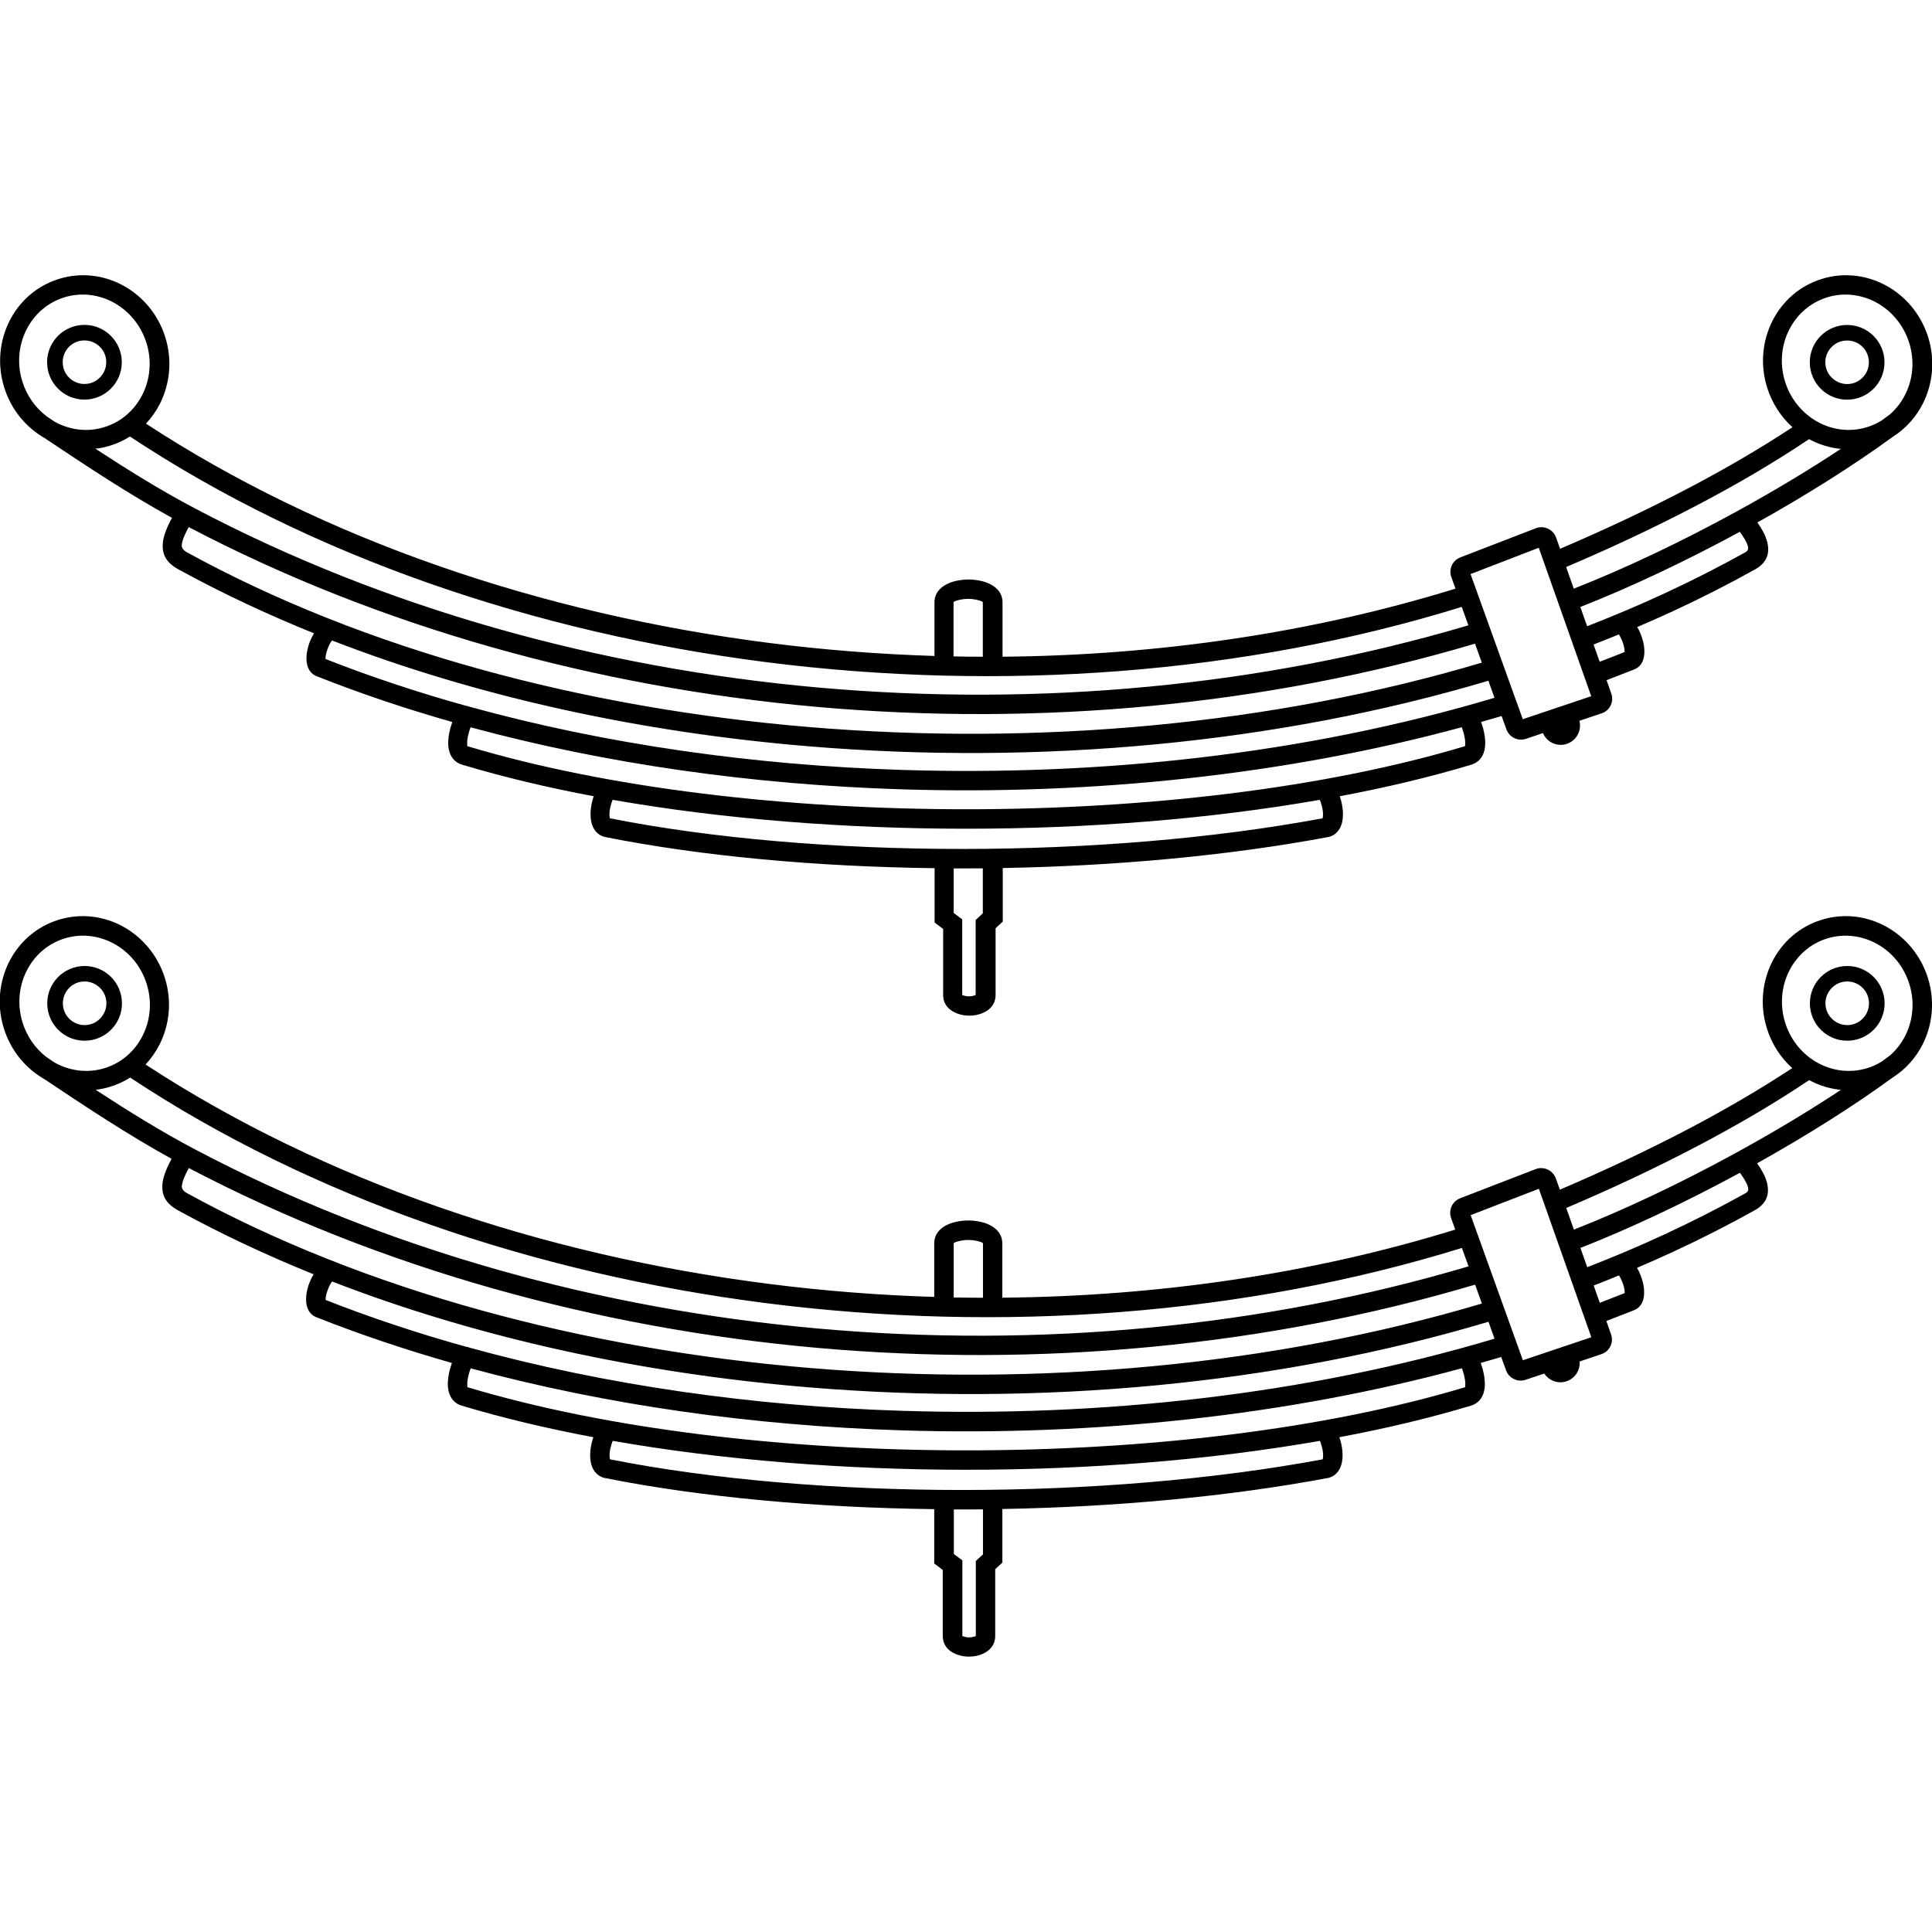 <?xml version="1.0" encoding="UTF-8"?>
<svg width="1200pt" height="1200pt" version="1.1" viewBox="0 0 1200 1200" xmlns="http://www.w3.org/2000/svg">
 <path d="m90.562 263.06c110.44 72.328 246.05 118.27 387.05 136.26 34.031 4.359 68.391 7.031 102.8 8.109v-33.281c0-7.312 6-11.719 13.688-13.406 2.391-0.516 4.922-0.797 7.453-0.797s5.062 0.281 7.453 0.797c7.688 1.688 13.688 6.094 13.688 13.406v33.75c96.469-0.844 192.28-14.766 281.34-42.281l-2.578-7.172c-0.891-2.438-0.703-5.062 0.281-7.266 1.031-2.203 2.859-4.031 5.297-4.969l46.875-18.094c1.266-0.469 2.484-0.703 3.75-0.656h0.047c1.266 0.047 2.484 0.328 3.703 0.891s2.25 1.312 3.141 2.25c0.844 0.938 1.5 2.016 1.969 3.281l2.484 6.984c25.875-11.062 53.391-23.812 80.578-38.109 21.891-11.531 43.5-24.047 63.75-37.406-7.125-6.422-12.75-14.906-15.797-24.844-4.406-14.25-2.812-28.875 3.281-41.062 6.141-12.234 16.875-21.938 30.75-26.203 13.875-4.312 28.219-2.344 40.172 4.266 11.906 6.562 21.469 17.766 25.922 32.016 4.406 14.25 2.812 28.875-3.281 41.062-4.266 8.438-10.688 15.656-18.797 20.766-24.234 17.672-53.391 36.047-84.047 53.156 2.719 3.844 5.109 8.016 6.141 12.188 1.594 6.516 0.141 12.516-7.219 16.781l-0.094 0.047c-16.547 9.234-33.562 17.906-51 25.969-7.406 3.422-14.906 6.75-22.453 9.984 0.891 1.406 1.641 2.953 2.25 4.594 0.891 2.344 1.594 4.781 1.922 6.984 0.375 2.531 0.375 5.016-0.047 7.172-0.75 3.516-2.625 6.234-5.953 7.547l-17.203 6.703 2.906 8.25c0.422 1.219 0.609 2.484 0.562 3.75s-0.375 2.484-0.938 3.656-1.359 2.203-2.297 3.047-2.062 1.453-3.281 1.875l-13.828 4.641c0.281 1.031 0.375 2.062 0.375 3.188-0.141 6.609-5.625 11.906-12.234 11.766-4.875-0.094-9-3.094-10.781-7.312l-10.547 3.562c-2.484 0.844-5.062 0.609-7.266-0.469-2.203-1.031-3.984-2.953-4.875-5.391l-3-8.297c-4.219 1.266-8.484 2.484-12.75 3.703 0.469 1.266 0.891 2.625 1.266 3.938 0.938 3.516 1.5 7.312 1.266 10.641-0.328 4.5-2.016 8.391-5.766 10.688-0.844 0.516-1.828 0.938-2.859 1.266-25.406 7.641-52.828 14.156-81.703 19.594 0.328 0.891 0.609 1.781 0.844 2.672 0.703 2.719 1.172 5.719 1.172 8.578 0 3.234-0.609 6.328-2.062 8.812-1.453 2.531-3.562 4.359-6.562 5.156l-0.469 0.094c-61.969 11.625-132.1 18-202.22 19.266v33.281l-4.453 4.125v41.438c0 6.516-4.641 10.5-10.547 12.094-1.828 0.516-3.797 0.75-5.719 0.75-1.922 0-3.891-0.234-5.766-0.75-5.906-1.594-10.547-5.578-10.547-12.094v-41.016l-5.297-3.984v-33.75c-73.031-0.891-144.37-7.359-204.71-19.359l-0.375-0.094c-2.953-0.797-5.109-2.625-6.562-5.109s-2.062-5.578-2.062-8.859c0-2.812 0.422-5.859 1.172-8.578 0.234-0.938 0.516-1.828 0.844-2.672-28.875-5.438-56.297-11.953-81.703-19.594-1.078-0.281-2.016-0.703-2.859-1.219-3.797-2.344-5.484-6.234-5.812-10.734-0.234-3.375 0.328-7.125 1.266-10.641 0.375-1.312 0.797-2.672 1.219-3.938-29.109-8.25-57.281-17.766-84.281-28.453-3.281-1.312-5.203-4.031-5.953-7.547-0.469-2.109-0.422-4.594-0.047-7.172 0.375-2.344 1.031-4.781 1.922-6.984 0.703-1.734 1.547-3.422 2.484-4.922-29.484-11.906-57.797-25.219-84.609-39.938l-0.094-0.047c-6.656-3.844-9.75-8.578-9.234-15.703 0.281-4.359 2.203-9.516 5.719-16.031-27.234-15-53.297-32.297-79.031-49.5-11.578-6.609-20.906-17.672-25.219-31.641-4.406-14.25-2.812-28.875 3.281-41.062 6.141-12.234 16.875-21.938 30.75-26.203 13.875-4.312 28.219-2.344 40.172 4.266 11.906 6.562 21.469 17.766 25.922 32.016 4.406 14.25 2.812 28.875-3.281 41.062-2.297 4.594-5.25 8.812-8.766 12.562zm890.58 582.66c0.047 0.375 0.047 0.703 0.047 1.078-0.141 6.609-5.625 11.906-12.234 11.766-4.125-0.094-7.688-2.25-9.797-5.438l-11.578 3.891c-2.484 0.844-5.062 0.609-7.266-0.469-2.156-1.031-3.984-2.953-4.875-5.391l-3-8.297c-4.219 1.266-8.484 2.484-12.75 3.703 0.469 1.266 0.891 2.578 1.266 3.938 0.938 3.516 1.5 7.312 1.266 10.641-0.328 4.5-2.016 8.391-5.766 10.688-0.844 0.516-1.828 0.938-2.859 1.266-25.406 7.641-52.828 14.156-81.703 19.594 0.328 0.891 0.609 1.781 0.844 2.672 0.703 2.719 1.172 5.719 1.172 8.578 0 3.234-0.609 6.328-2.062 8.812-1.453 2.531-3.562 4.359-6.562 5.156l-0.469 0.094c-61.969 11.625-132.1 18-202.22 19.266v33.281l-4.453 4.125v41.438c0 6.516-4.641 10.5-10.547 12.094-1.828 0.516-3.797 0.75-5.719 0.75s-3.891-0.234-5.766-0.75c-5.906-1.594-10.547-5.578-10.547-12.094v-41.016l-5.297-3.984v-33.75c-73.031-0.891-144.37-7.359-204.71-19.359l-0.375-0.094c-2.953-0.797-5.109-2.625-6.562-5.109-1.453-2.484-2.062-5.578-2.062-8.859 0-2.812 0.422-5.859 1.172-8.578 0.234-0.938 0.516-1.828 0.844-2.672-28.875-5.438-56.297-11.953-81.703-19.594-1.078-0.281-2.016-0.703-2.859-1.219-3.797-2.344-5.484-6.234-5.812-10.734-0.234-3.375 0.328-7.125 1.266-10.641 0.375-1.359 0.797-2.672 1.219-3.938-29.109-8.297-57.281-17.766-84.281-28.453-3.281-1.312-5.203-4.031-5.953-7.547-0.469-2.109-0.422-4.594-0.047-7.172 0.375-2.344 1.031-4.781 1.922-6.984 0.703-1.734 1.547-3.422 2.484-4.922-29.484-11.906-57.797-25.219-84.609-39.938l-0.094-0.047c-6.656-3.844-9.75-8.578-9.234-15.703 0.281-4.359 2.203-9.516 5.719-16.031-27.234-15-53.297-32.297-79.031-49.5-11.578-6.609-20.906-17.672-25.219-31.688-4.406-14.25-2.812-28.875 3.281-41.062 6.141-12.234 16.875-21.938 30.75-26.203 13.875-4.312 28.219-2.344 40.172 4.266 11.906 6.562 21.469 17.766 25.922 32.016 4.406 14.25 2.812 28.875-3.281 41.016-2.297 4.594-5.25 8.812-8.766 12.562 110.44 72.328 246.05 118.31 387.05 136.26 34.031 4.359 68.391 7.031 102.8 8.109v-33.281c0-7.312 6-11.719 13.688-13.406 2.391-0.516 4.922-0.797 7.453-0.797s5.062 0.281 7.453 0.797c7.688 1.688 13.688 6.094 13.688 13.406v33.75c96.469-0.844 192.28-14.766 281.34-42.281l-2.578-7.172c-0.891-2.438-0.703-5.016 0.281-7.266 1.031-2.203 2.859-4.031 5.297-5.016l46.875-18.094c1.266-0.469 2.484-0.703 3.75-0.656h0.047c1.266 0.047 2.484 0.328 3.703 0.891s2.25 1.312 3.141 2.25c0.844 0.938 1.5 2.062 1.969 3.281l2.484 6.984c25.875-11.062 53.391-23.812 80.578-38.109 21.891-11.531 43.5-24.047 63.75-37.406-7.125-6.422-12.75-14.906-15.797-24.844-4.406-14.25-2.812-28.875 3.281-41.062 6.141-12.234 16.875-21.938 30.75-26.203 13.875-4.312 28.219-2.344 40.172 4.266 11.906 6.562 21.469 17.766 25.922 32.016 4.406 14.25 2.812 28.875-3.281 41.016-4.266 8.438-10.688 15.656-18.797 20.766-24.234 17.672-53.391 36.047-84.047 53.156 2.719 3.844 5.109 8.016 6.141 12.188 1.594 6.516 0.141 12.516-7.219 16.781l-0.094 0.047c-16.547 9.234-33.562 17.906-51 25.969-7.406 3.422-14.906 6.75-22.453 9.984 0.891 1.406 1.641 2.953 2.25 4.594 0.891 2.344 1.594 4.781 1.922 6.984 0.375 2.531 0.375 5.016-0.047 7.172-0.75 3.516-2.625 6.234-5.953 7.547l-17.203 6.703 2.906 8.25c0.422 1.219 0.609 2.484 0.562 3.75-0.094 1.266-0.375 2.484-0.938 3.656s-1.359 2.203-2.297 3.047-2.062 1.453-3.281 1.875l-13.453 4.547zm-388.69 91.828v27.656l5.297 3.984v47.016l1.547 0.469c0.797 0.234 1.688 0.328 2.625 0.328s1.828-0.094 2.625-0.328l1.547-0.469v-46.641l4.453-4.125v-27.938c-4.312 0.047-8.625 0.047-12.938 0.047zm18.094-131.44v-33.797c0-0.516-1.828-1.125-4.172-1.641-1.5-0.328-3.188-0.516-4.922-0.516-1.688 0-3.375 0.188-4.922 0.516-2.344 0.516-4.172 1.125-4.172 1.641v33.562c6.047 0.094 12.047 0.188 18.094 0.188zm-558-206.11c6.422 0 12.188 2.578 16.406 6.797 4.172 4.172 6.797 9.984 6.797 16.406s-2.578 12.188-6.797 16.406c-4.172 4.172-9.984 6.797-16.406 6.797s-12.188-2.578-16.406-6.797c-4.172-4.172-6.797-9.984-6.797-16.406s2.578-12.188 6.797-16.406c4.172-4.172 9.984-6.797 16.406-6.797zm9.562 13.594c-2.438-2.438-5.812-3.984-9.562-3.984s-7.125 1.5-9.562 3.984c-2.438 2.438-3.938 5.812-3.938 9.562s1.5 7.125 3.938 9.562 5.812 3.984 9.562 3.984 7.125-1.5 9.562-3.984c2.438-2.438 3.984-5.812 3.984-9.562 0-3.703-1.5-7.125-3.984-9.562zm-22.031-30.703c-10.594 3.281-18.844 10.734-23.531 20.156-4.781 9.469-6 20.906-2.531 32.062 2.719 8.812 7.969 16.125 14.672 21.328l2.203 1.5 2.906 1.969 0.422 0.234c9.234 5.062 20.25 6.562 30.844 3.281s18.797-10.734 23.531-20.156c4.781-9.469 6-20.906 2.531-32.062s-10.922-19.875-20.203-24.984c-9.234-5.062-20.203-6.609-30.844-3.328zm40.781 86.391c-3.75 2.391-7.828 4.312-12.281 5.672-3.047 0.938-6.094 1.594-9.188 1.922 20.156 13.172 40.641 25.922 61.828 37.078 117.84 62.156 251.29 99.094 387 111.23 136.92 12.234 276.19-0.75 403.92-38.625l-4.125-11.438c-135.52 41.953-286.6 52.828-432 34.312-144.1-18.375-282.71-65.625-395.21-140.16zm1066.5-69.281c6.422 0 12.188 2.578 16.406 6.797 4.172 4.172 6.797 9.984 6.797 16.406s-2.578 12.188-6.797 16.406c-4.172 4.172-9.984 6.797-16.406 6.797s-12.188-2.578-16.406-6.797c-4.172-4.172-6.797-9.984-6.797-16.406s2.578-12.188 6.797-16.406c4.172-4.172 9.984-6.797 16.406-6.797zm9.562 13.594c-2.438-2.438-5.812-3.984-9.562-3.984s-7.125 1.5-9.562 3.984c-2.438 2.438-3.984 5.812-3.984 9.562s1.5 7.125 3.984 9.562c2.438 2.438 5.812 3.984 9.562 3.984s7.125-1.5 9.562-3.984c2.438-2.438 3.938-5.812 3.938-9.562s-1.5-7.125-3.938-9.562zm-228.61 217.97-3.797-10.594c-131.48 39.234-279.28 52.594-422.11 40.734-104.02-8.625-205.45-30.609-296.06-65.719-0.703 0.516-1.734 2.531-2.672 4.875-0.609 1.5-1.031 3.047-1.266 4.406-0.141 0.797-0.188 1.547-0.141 2.156 27.938 11.016 57.188 20.719 87.375 29.109 0.797 0.047 1.547 0.281 2.297 0.609 84.234 23.203 175.97 36.281 268.6 39.141 122.53 3.844 250.03-9.656 367.78-44.812zm-7.875-21.938-4.219-11.719c-129.32 38.391-270.37 51.609-409.08 39.234-136.64-12.234-271.03-49.312-389.86-111.66-2.672 4.922-4.125 8.531-4.312 11.156-0.141 1.781 0.891 3.141 3.094 4.406 110.2 60.469 246.28 96.938 387.24 108.66 141.24 11.719 287.26-1.406 417.05-40.031zm52.406-59.297 4.734 13.406c32.109-12.609 67.125-29.297 100.55-47.625 22.969-12.562 45.188-25.875 65.297-39.188-6.938-0.656-13.641-2.766-19.734-6.047-21.703 14.578-45.047 28.172-68.672 40.594-27.609 14.531-55.688 27.562-82.172 38.812zm8.766 24.75 4.266 12c16.453-6.375 32.578-13.219 48.234-20.484 17.25-8.016 34.031-16.547 50.203-25.547 1.5-0.891 1.781-2.109 1.453-3.469-0.656-2.719-2.766-6-5.062-9.141-33.094 17.953-67.547 34.312-99.094 46.688zm8.25 23.391 3.797 10.734 15.469-6.047c0.047-0.609-0.047-1.359-0.141-2.203-0.234-1.5-0.656-3-1.219-4.406-0.75-1.828-1.547-3.469-2.203-4.359-5.203 2.156-10.406 4.219-15.703 6.281zm-43.969 46.406 42.516-14.297-32.578-92.203-42.375 16.359zm188.95-261.98c-10.594 3.281-18.797 10.734-23.531 20.156-4.781 9.469-6 20.906-2.531 32.062 3.141 10.172 9.656 18.328 17.766 23.578l0.281 0.188c0.703 0.469 1.453 0.891 2.156 1.266 9.234 5.062 20.203 6.562 30.844 3.281 3.188-0.984 6.188-2.391 8.953-4.078 1.781-1.312 3.516-2.578 5.25-3.891 3.891-3.422 7.031-7.547 9.375-12.188 4.781-9.469 6-20.906 2.531-32.062s-10.922-19.875-20.203-24.984c-9.234-5.062-20.25-6.609-30.844-3.328zm-574.69 305.53c-92.297-2.859-183.66-15.75-267.79-38.531-0.469 1.172-0.891 2.484-1.219 3.797-0.656 2.391-1.031 4.828-0.891 6.75l0.047 1.172h0.047c87 26.156 198.42 39.234 309.84 39.234 111.47 0 222.84-13.078 309.84-39.234h0.047c0-0.141-0.047-0.562 0.047-1.219 0.141-1.922-0.281-4.359-0.891-6.703-0.375-1.359-0.797-2.672-1.219-3.844-108.47 29.438-228.94 42.281-347.81 38.578zm40.031 24.469c-75.656 0-151.36-6-219.61-17.953-0.375 0.891-0.797 2.156-1.172 3.609-0.516 1.828-0.797 3.75-0.797 5.438 0 0.984 0.094 1.875 0.281 2.438 64.125 12.656 140.76 19.031 218.63 19.031 77.344 0 155.72-6.328 224.02-19.031 0.188-0.562 0.281-1.453 0.281-2.438 0-1.688-0.281-3.609-0.797-5.438-0.375-1.453-0.797-2.766-1.172-3.609-68.25 11.953-143.95 17.953-219.61 17.953zm-7.828-505.18c6.047 0.141 12.047 0.188 18.094 0.188v-33.797c0-0.516-1.828-1.125-4.172-1.641-1.5-0.328-3.188-0.516-4.922-0.516-1.688 0-3.375 0.188-4.922 0.516-2.344 0.516-4.172 1.125-4.172 1.641v33.562zm18.094 131.63c-4.312 0.047-8.625 0.047-12.938 0.047h-5.156v27.656l5.297 3.984v47.016l1.547 0.469c0.797 0.188 1.688 0.328 2.625 0.328s1.828-0.094 2.625-0.328l1.547-0.469v-46.641l4.453-4.125zm-558-337.55c6.422 0 12.188 2.578 16.406 6.797 4.172 4.172 6.797 9.984 6.797 16.406s-2.578 12.188-6.797 16.406c-4.172 4.172-9.984 6.797-16.406 6.797s-12.188-2.578-16.406-6.797c-4.172-4.172-6.797-9.984-6.797-16.406s2.578-12.188 6.797-16.406c4.172-4.172 9.984-6.797 16.406-6.797zm9.562 13.594c-2.438-2.438-5.812-3.938-9.562-3.938s-7.125 1.5-9.562 3.938-3.938 5.812-3.938 9.562 1.5 7.125 3.938 9.562 5.812 3.984 9.562 3.984 7.125-1.5 9.562-3.984c2.438-2.438 3.984-5.812 3.984-9.562s-1.5-7.125-3.984-9.562zm-33.469 42.891 2.203 1.5 2.906 1.969 0.422 0.234c9.234 5.109 20.25 6.609 30.844 3.281 10.594-3.281 18.797-10.734 23.531-20.156 4.781-9.469 6-20.906 2.531-32.062s-10.922-19.875-20.203-25.031c-9.234-5.062-20.203-6.609-30.844-3.328-10.594 3.281-18.844 10.734-23.531 20.156-4.781 9.469-6 20.906-2.531 32.062 2.719 8.812 7.969 16.125 14.672 21.328zm30.75 20.438c20.156 13.172 40.641 25.922 61.828 37.078 117.84 62.156 251.29 99.094 387 111.23 136.92 12.234 276.19-0.75 403.92-38.625l-4.125-11.438c-135.52 41.953-286.6 52.828-432 34.312-144.1-18.375-282.71-65.625-395.21-140.16-3.75 2.391-7.828 4.312-12.281 5.672-3.047 0.938-6.094 1.594-9.188 1.922zm1088-76.875c6.422 0 12.188 2.578 16.406 6.797 4.172 4.172 6.797 9.984 6.797 16.406s-2.578 12.188-6.797 16.406c-4.172 4.172-9.984 6.797-16.406 6.797s-12.188-2.578-16.406-6.797c-4.172-4.172-6.797-9.984-6.797-16.406s2.578-12.188 6.797-16.406c4.172-4.172 9.984-6.797 16.406-6.797zm9.562 13.594c-2.438-2.438-5.812-3.938-9.562-3.938s-7.125 1.5-9.562 3.938-3.984 5.812-3.984 9.562 1.5 7.125 3.984 9.562c2.438 2.438 5.812 3.984 9.562 3.984s7.125-1.5 9.562-3.984c2.438-2.438 3.938-5.812 3.938-9.562s-1.5-7.125-3.938-9.562zm-228.61 217.97-3.797-10.594c-131.48 39.234-279.28 52.594-422.11 40.734-104.02-8.625-205.45-30.609-296.06-65.719-0.703 0.516-1.734 2.531-2.672 4.875-0.609 1.5-1.031 3.047-1.266 4.406-0.141 0.797-0.188 1.547-0.141 2.203 27.938 11.016 57.188 20.719 87.375 29.109 0.797 0.047 1.547 0.281 2.297 0.609 84.234 23.203 175.97 36.281 268.6 39.188 122.53 3.844 250.03-9.656 367.78-44.812zm-7.875-21.891-4.219-11.719c-129.32 38.391-270.37 51.609-409.08 39.234-136.64-12.234-271.03-49.312-389.86-111.66-2.672 4.922-4.125 8.531-4.312 11.156-0.141 1.781 0.891 3.141 3.094 4.453 110.2 60.516 246.28 96.938 387.24 108.66 141.24 11.719 287.26-1.406 417.05-40.031zm52.406-59.297 4.734 13.406c32.109-12.609 67.125-29.297 100.55-47.625 22.969-12.562 45.188-25.875 65.297-39.188-6.938-0.656-13.641-2.766-19.734-6.047-21.703 14.578-45.047 28.172-68.672 40.594-27.609 14.531-55.688 27.562-82.172 38.812zm8.766 24.75 4.266 12c16.453-6.422 32.578-13.219 48.234-20.484 17.25-8.016 34.031-16.547 50.203-25.547 1.5-0.891 1.781-2.109 1.453-3.469-0.656-2.719-2.766-6-5.062-9.141-33.094 17.953-67.547 34.312-99.094 46.688zm8.25 23.344 3.797 10.734 15.469-6.047c0.047-0.609-0.047-1.359-0.141-2.203-0.234-1.5-0.656-3-1.219-4.406-0.75-1.828-1.547-3.469-2.203-4.359-5.203 2.156-10.406 4.219-15.703 6.281zm-43.969 46.406 42.516-14.297-32.578-92.203-42.375 16.359zm188.95-261.98c-10.594 3.281-18.797 10.734-23.531 20.156-4.781 9.469-6 20.906-2.531 32.062 3.141 10.172 9.656 18.328 17.766 23.578l0.281 0.188c0.703 0.469 1.453 0.891 2.156 1.266 9.234 5.109 20.203 6.609 30.844 3.281 3.188-0.984 6.188-2.391 8.953-4.078 1.781-1.312 3.516-2.578 5.25-3.891 3.891-3.422 7.031-7.547 9.375-12.188 4.781-9.469 6-20.906 2.531-32.062s-10.922-19.875-20.203-25.031c-9.234-5.062-20.25-6.609-30.844-3.328zm-574.69 305.53c-92.297-2.859-183.66-15.75-267.79-38.531-0.469 1.172-0.891 2.484-1.219 3.797-0.656 2.391-1.031 4.828-0.891 6.75l0.047 1.172h0.047c87 26.156 198.42 39.188 309.84 39.188 111.47 0 222.84-13.078 309.84-39.188h0.047c0-0.141-0.047-0.562 0.047-1.219 0.141-1.922-0.281-4.312-0.891-6.703-0.375-1.359-0.797-2.625-1.219-3.844-108.47 29.438-228.94 42.281-347.81 38.578zm40.031 24.469c-75.656 0-151.36-6-219.61-17.953-0.375 0.891-0.797 2.156-1.172 3.609-0.516 1.828-0.797 3.75-0.797 5.438 0 0.984 0.094 1.875 0.281 2.438 64.125 12.656 140.76 19.031 218.63 19.031 77.344 0 155.72-6.328 224.02-19.031 0.188-0.609 0.281-1.453 0.281-2.438 0-1.688-0.281-3.609-0.797-5.438-0.375-1.453-0.797-2.719-1.172-3.609-68.25 11.953-143.95 17.953-219.61 17.953z"/>
</svg>
